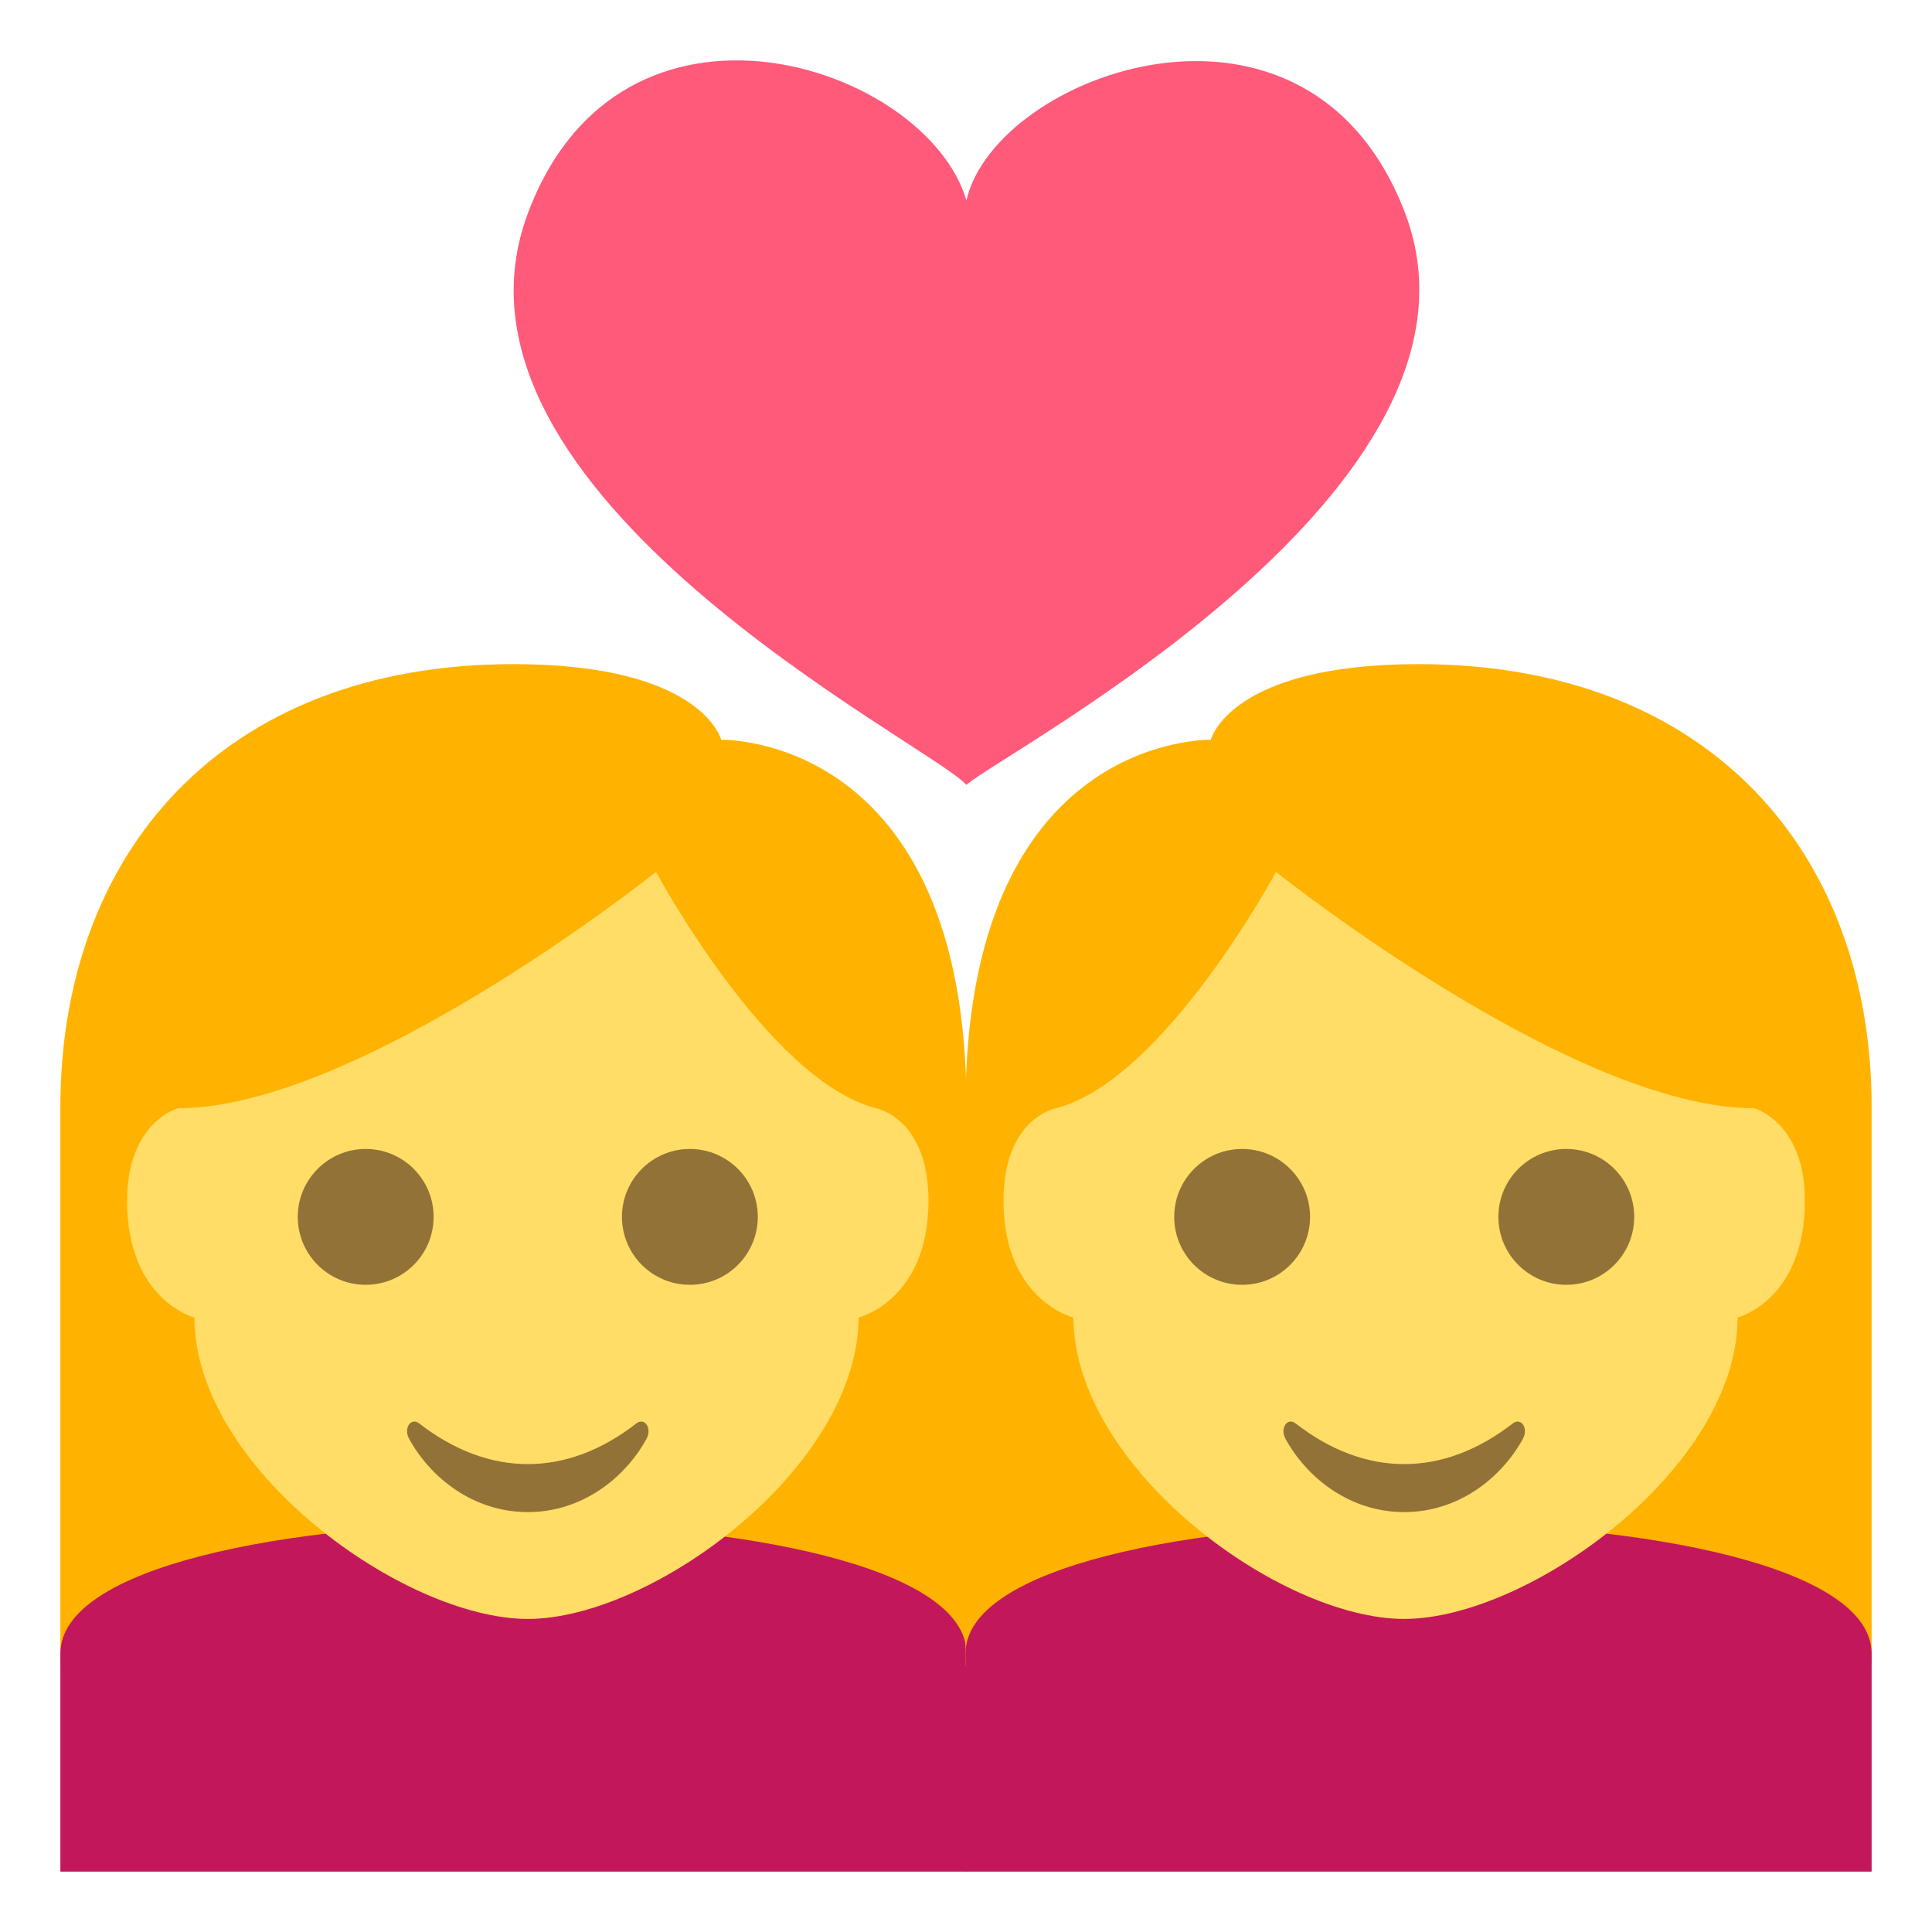 <svg xmlns="http://www.w3.org/2000/svg" width="64" height="64" viewBox="0 0 64 64"><path fill="#FF5A79" d="M46.553 7.08c-3.196-8.459-13.578-4.664-14.539-.439-1.321-4.502-11.444-7.86-14.534.443C14.04 16.336 30.814 24.641 32.014 26c1.201-1.082 17.976-9.818 14.539-18.92z"/><path fill="#FFB300" d="M17.01 22C7.3 22 2 28.332 2 36.672V55.18h30.017V36.672c0-12.396-8.126-12.164-8.126-12.164S23.279 22 17.01 22z"/><path fill="#C2185B" d="M2 54.777V62h30.017v-7.223c0-5.763-30.017-5.763-30.017 0z"/><path fill="#FFDD67" d="M6.441 43.645s-2.23-.57-2.23-3.869c0-2.613 1.683-3.063 1.683-3.063 6.023 0 15.838-7.83 15.838-7.83s3.71 6.912 7.289 7.83c0 0 1.736.318 1.736 3.063 0 3.299-2.314 3.869-2.314 3.869-.029 4.979-6.83 9.984-10.957 9.984-4.132 0-11.045-5.006-11.045-9.984z"/><circle fill="#937237" cx="12.114" cy="40.311" r="2.25"/><circle fill="#937237" cx="22.853" cy="40.311" r="2.25"/><path fill="#937237" d="M21.078 47.154c-2.315 1.801-4.886 1.789-7.189 0-.278-.215-.528.158-.339.504.702 1.285 2.12 2.432 3.934 2.432s3.232-1.146 3.935-2.432c.187-.345-.063-.719-.341-.504z"/><g><path fill="#FFB300" d="M46.99 22C56.7 22 62 28.332 62 36.672V55.18H31.983V36.672c0-12.396 8.126-12.164 8.126-12.164S40.721 22 46.99 22z"/><path fill="#C2185B" d="M62 54.777V62H31.983v-7.223c0-5.763 30.017-5.763 30.017 0z"/><path fill="#FFDD67" d="M57.559 43.645s2.23-.57 2.23-3.869c0-2.613-1.683-3.063-1.683-3.063-6.023 0-15.838-7.83-15.838-7.83s-3.71 6.912-7.289 7.83c0 0-1.736.318-1.736 3.063 0 3.299 2.314 3.869 2.314 3.869.029 4.979 6.83 9.984 10.957 9.984 4.132 0 11.045-5.006 11.045-9.984z"/><circle fill="#937237" cx="51.886" cy="40.311" r="2.25"/><circle fill="#937237" cx="41.147" cy="40.311" r="2.25"/><path fill="#937237" d="M42.922 47.154c2.315 1.801 4.886 1.789 7.189 0 .278-.215.528.158.339.504-.702 1.285-2.12 2.432-3.934 2.432s-3.232-1.146-3.935-2.432c-.187-.345.063-.719.341-.504z"/></g></svg>